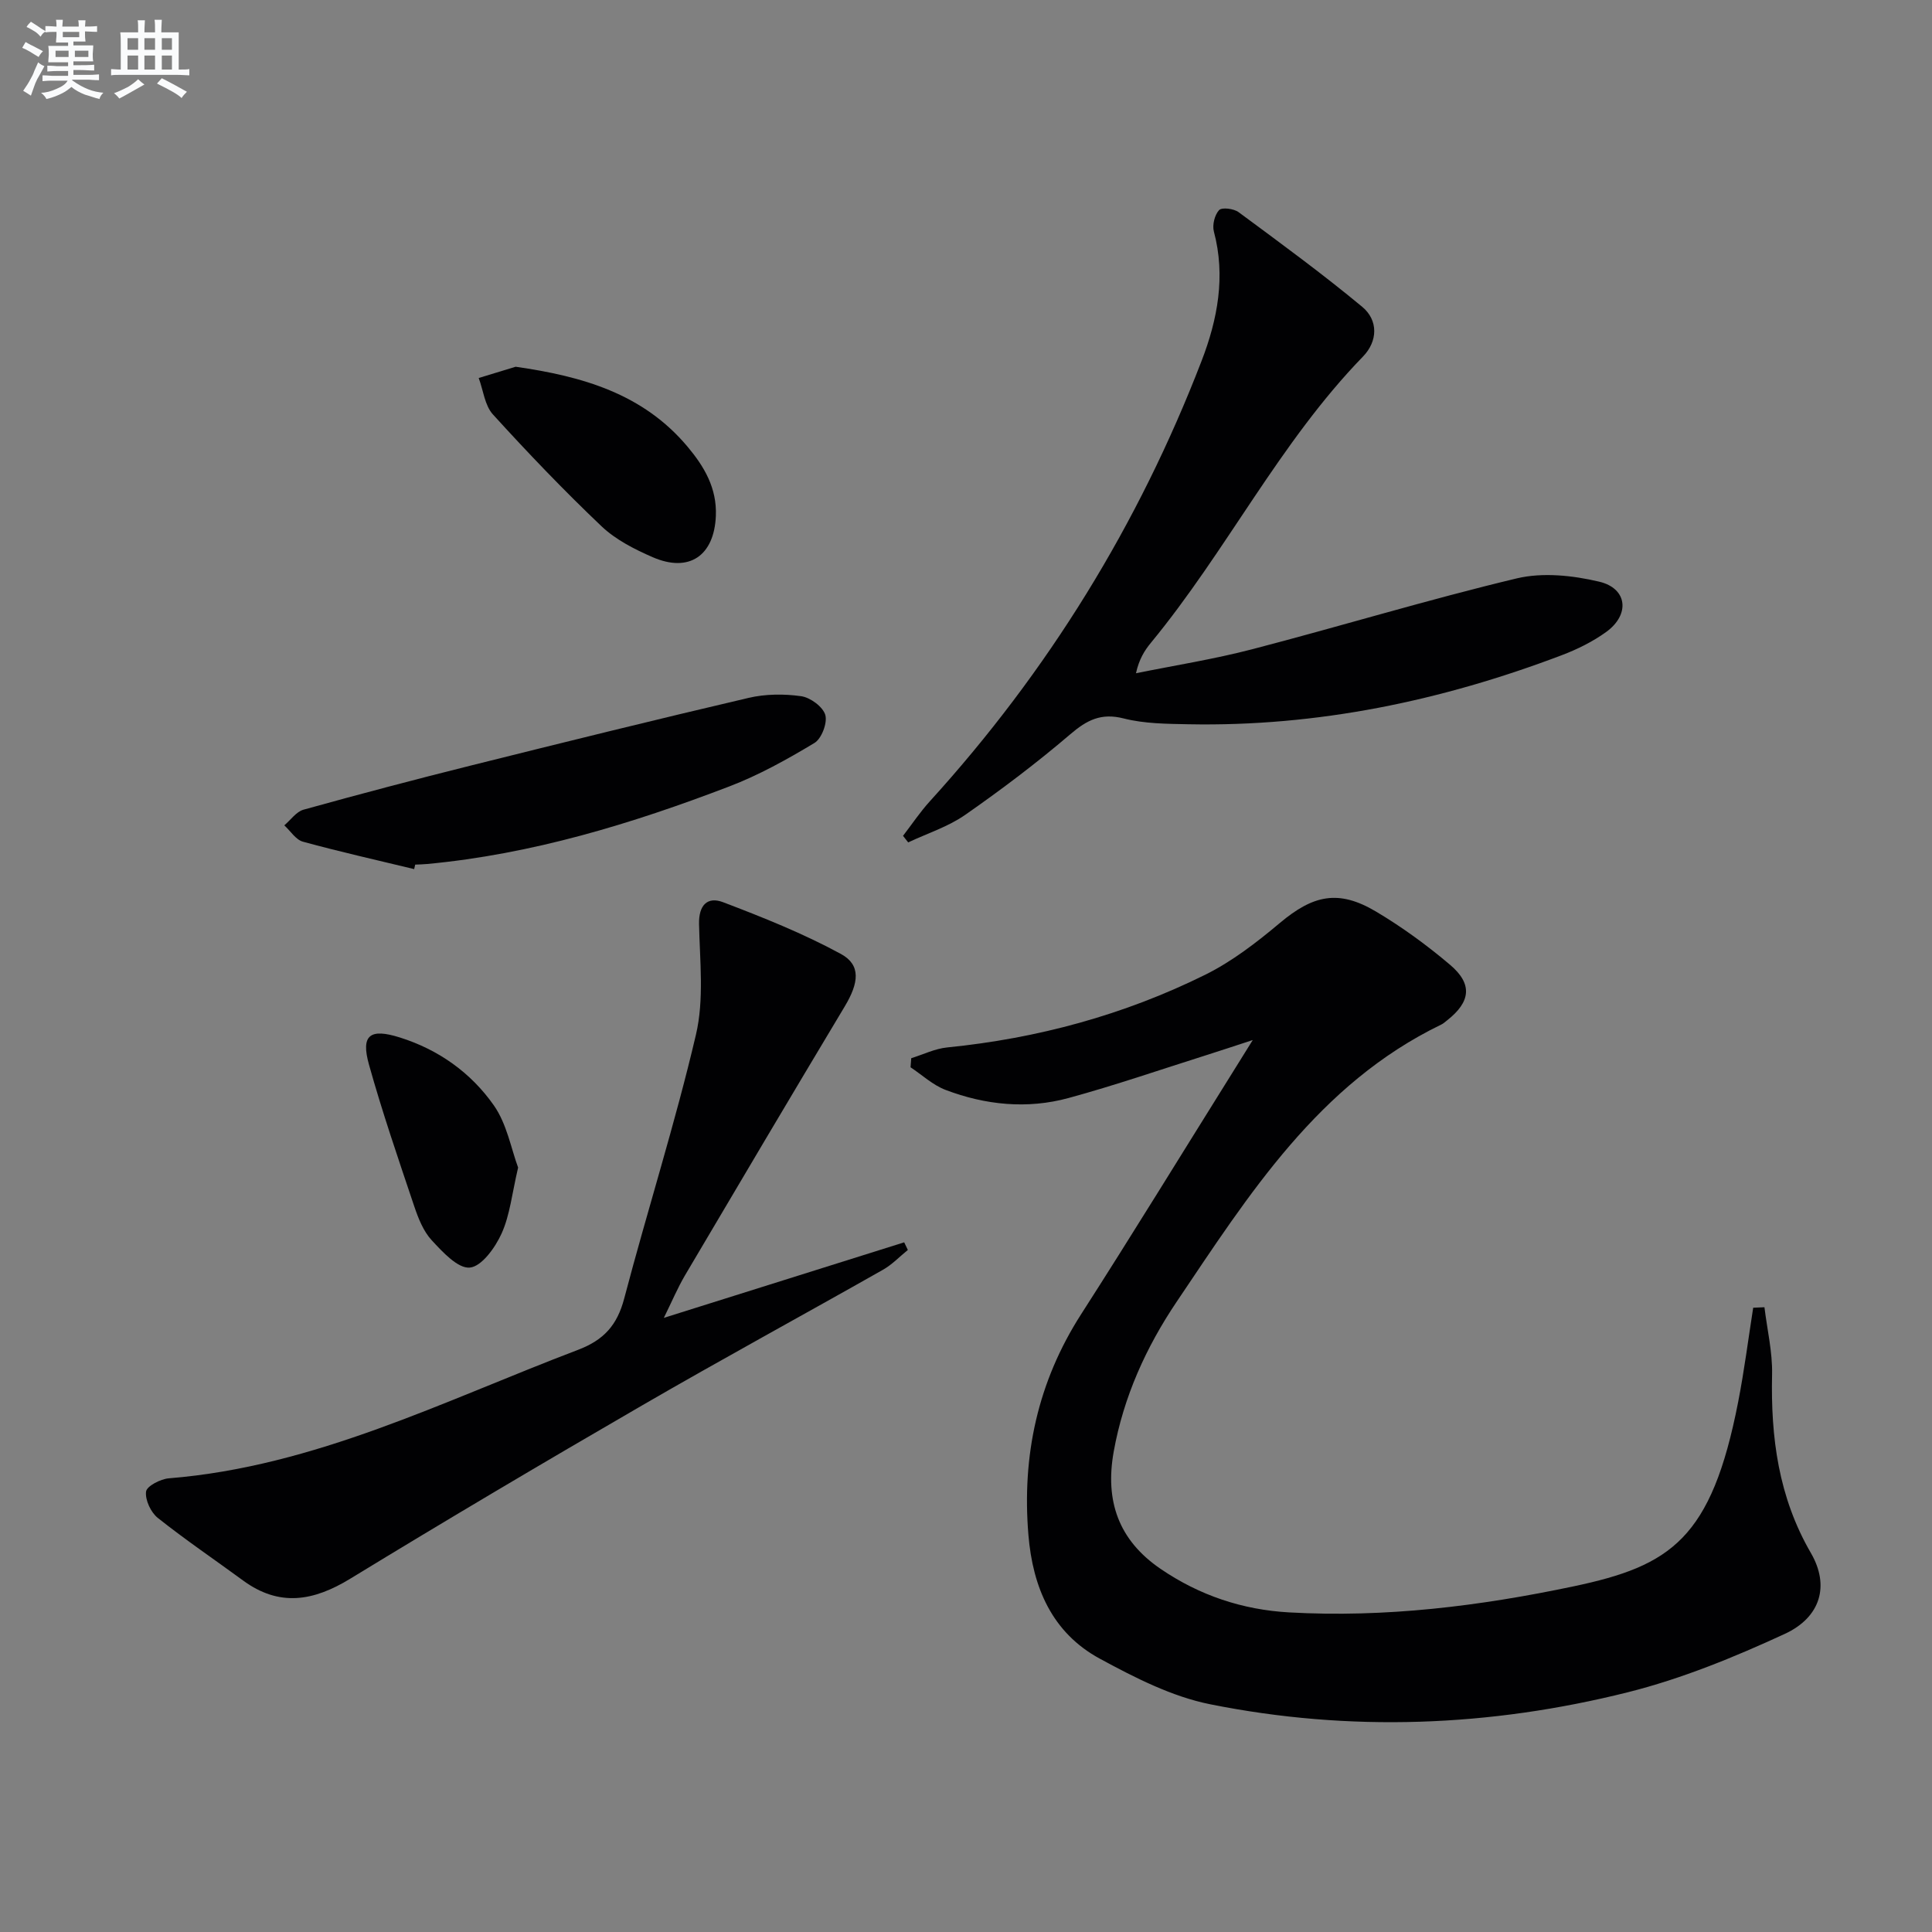 <svg enable-background="new 0 0 400 400" viewBox="0 0 400 400" xmlns="http://www.w3.org/2000/svg"><rect x="0" y="0" width="400" height="400" fill="#808080" stroke="none"/><g fill="#010103"><path d="m365.31 270.65c.56 4.63 1.68 9.28 1.58 13.9-.29 13.03 1.31 25.39 8.04 36.99 3.93 6.77 2 13.31-5.41 16.74-10.47 4.83-21.33 9.28-32.48 12.08-28.55 7.16-57.57 8.29-86.49 2.49-7.94-1.59-15.61-5.52-22.83-9.43-9.89-5.36-13.9-14.74-14.8-25.65-1.36-16.44 1.93-31.66 10.92-45.68 10.69-16.66 21.03-33.54 31.52-50.32 1.14-1.82 2.27-3.64 4.01-6.44-3.84 1.25-6.71 2.21-9.59 3.12-9.5 3-18.93 6.26-28.54 8.88-8.57 2.34-17.21 1.46-25.48-1.68-2.63-1-4.84-3.09-7.24-4.68.05-.63.09-1.25.14-1.88 2.48-.77 4.91-1.98 7.45-2.23 18.69-1.87 36.58-6.72 53.38-15.03 5.58-2.76 10.69-6.71 15.49-10.74 6.9-5.79 12.13-6.98 19.91-2.36 5.4 3.21 10.55 6.97 15.34 11.03 4.71 3.99 4.25 7.67-.63 11.5-.39.31-.77.66-1.21.87-25.43 12.3-39.82 35.19-54.79 57.41-6.33 9.4-10.99 19.69-13.02 31.01-1.82 10.15.95 18.29 9.71 24.27 8.07 5.51 16.99 8.47 26.6 9.01 19.89 1.12 39.43-1.29 58.93-5.4 20.12-4.25 28.52-9.83 34.05-38.18 1.26-6.46 2.09-13 3.11-19.5.77-.03 1.55-.07 2.33-.1z"/><path d="m186.96 173.05c1.85-2.4 3.54-4.94 5.57-7.17 24.44-26.88 43.2-57.29 56.25-91.17 3.3-8.56 5.01-17.5 2.54-26.78-.36-1.35.16-3.44 1.08-4.43.58-.62 3.04-.31 4.03.42 8.65 6.39 17.34 12.75 25.61 19.61 3.35 2.79 3.22 7.13.15 10.29-17.28 17.8-28.24 40.25-43.89 59.24-1.34 1.62-2.46 3.41-3.11 6.33 8.03-1.63 16.14-2.91 24.06-4.97 18.29-4.76 36.4-10.28 54.77-14.67 5.37-1.28 11.6-.62 17.08.68 5.86 1.39 6.41 6.81 1.46 10.4-2.78 2.01-5.99 3.6-9.21 4.82-24.9 9.45-50.58 14.82-77.32 14.3-4.47-.09-9.08-.11-13.37-1.2-4.69-1.2-7.63.33-11.08 3.28-6.94 5.93-14.26 11.46-21.75 16.68-3.54 2.47-7.84 3.83-11.8 5.7-.37-.45-.72-.91-1.07-1.36z"/><path d="m137.44 272.85c17.1-5.37 33.43-10.51 49.76-15.64.25.53.5 1.05.76 1.58-1.71 1.38-3.26 3.03-5.15 4.1-16.62 9.42-33.41 18.54-49.93 28.12-20.26 11.74-40.41 23.66-60.39 35.86-7.6 4.64-14.65 5.86-22.16.36-5.89-4.32-11.95-8.42-17.67-12.97-1.44-1.15-2.64-3.73-2.42-5.45.15-1.13 2.99-2.6 4.72-2.74 30.27-2.44 56.98-16.07 84.69-26.59 5.38-2.04 8.13-5.13 9.58-10.62 4.8-18.26 10.56-36.28 14.86-54.65 1.71-7.28.8-15.24.64-22.88-.09-3.96 1.75-5.76 4.97-4.54 8.3 3.16 16.61 6.48 24.39 10.71 4.21 2.29 3.73 5.99.81 10.86-11.1 18.51-22.1 37.09-33.07 55.67-1.56 2.66-2.76 5.52-4.39 8.82z"/><path d="m85.75 179.94c-7.69-1.86-15.41-3.59-23.04-5.68-1.48-.41-2.57-2.22-3.85-3.38 1.32-1.11 2.47-2.82 3.97-3.24 11.51-3.2 23.06-6.25 34.64-9.14 19.14-4.78 38.3-9.52 57.51-14.01 3.49-.82 7.34-.85 10.89-.35 1.9.27 4.51 2.19 5 3.88.47 1.65-.77 4.92-2.26 5.81-5.65 3.4-11.51 6.66-17.66 9.01-20.2 7.73-40.81 14.01-62.5 16.04-.83.08-1.66.09-2.49.13-.06.32-.14.63-.21.93z"/><path d="m106.76 75.93c13.82 1.98 26.36 5.56 35.58 16.54 3.48 4.15 6.11 8.59 5.87 14.35-.34 8.21-5.5 11.83-13.08 8.54-3.77-1.64-7.66-3.62-10.59-6.4-7.8-7.41-15.25-15.2-22.49-23.16-1.69-1.86-1.99-4.99-2.94-7.54 2.55-.78 5.1-1.55 7.65-2.33z"/><path d="m107.27 241.73c-1.27 5.4-1.69 9.82-3.42 13.65-1.31 2.91-4.13 6.84-6.58 7.06-2.47.23-5.65-3.24-7.89-5.66-1.73-1.87-2.78-4.55-3.62-7.04-3.27-9.73-6.61-19.45-9.37-29.33-1.72-6.15.22-7.56 6.4-5.61 8.04 2.53 14.72 7.31 19.45 14.05 2.71 3.86 3.59 9 5.03 12.88z"/></g><path d="m6.8 9.5c.6.3 1.3.7 2.1 1.1-.4.4-.7.8-.9 1.2-.7-.4-1.3-.8-1.8-1.1s-1.1-.6-1.6-.8c.2-.4.5-.8.7-1.2.4.2.8.5 1.5.8zm.9 6.9c-.3.6-.5 1.1-.7 1.7s-.4 1.1-.6 1.7c-.6-.4-1.1-.7-1.6-1 .7-1 1.2-1.8 1.5-2.4.3-.5.6-1.1.8-1.7.3-.6.5-1.2.8-1.8.3.3.8.6 1.3.8-.7 1.3-1.2 2.2-1.5 2.7zm.1-11c.4.3 1 .7 1.7 1.1-.5.2-.8.6-1.1 1.1-.5-.6-1-1-1.4-1.2s-.9-.6-1.5-.8c.2-.4.5-.7.9-1.1.5.3.9.6 1.4.9zm10.5 13.1c1 .4 2 .6 3.1.7-.4.4-.7.8-.8 1.3-.9-.2-1.9-.6-3-.9-1-.4-2-.9-2.8-1.6-.5.4-1.1.9-1.9 1.3s-1.9.9-3.3 1.2c-.1-.3-.5-.8-1.1-1.3 1 0 2.1-.3 3.2-.8 1.2-.5 1.9-1 2.3-1.7h-3.2c-.4 0-1 0-2 .1v-1.2c1 0 1.7.1 2 .1h3.3v-1h-2.3c-.2 0-.9 0-2 .1v-1.2c1.2 0 1.9.1 2 .1h2.3v-.8h-4.1c0-.7.1-1.2.1-1.6 0-.5 0-1.1-.1-1.8h4.1v-.7h-2.5c0-.6.1-1.1.1-1.6v-.6h-.5c-.4 0-1 0-1.8.1v-1.3c1.2 0 1.9.1 2.1.1h.2c0-.3 0-.8-.1-1.4h1.4c0 .6-.1 1-.1 1.4h3.4c0-.4 0-.8-.1-1.3h1.5c0 .4-.1.9-.1 1.3.7 0 1.5 0 2.5-.1v1.2c-1 0-1.8-.1-2.5-.1v.6c0 .3 0 .8.1 1.5h-2.5v.8h4.1c0 .8-.1 1.3-.1 1.8s0 1 .1 1.5h-4.1v.8h1.4c.8 0 1.8 0 2.9-.1v1.2c-1 0-1.9-.1-2.8-.1h-1.5v1h3.2c.3 0 1 0 2.1-.1v1.2c-1.1 0-1.8-.1-2.1-.1h-3.4l-.1.1c1.4 1 2.4 1.5 3.4 1.9zm-4.1-6.7v-1.3h-2.7v1.3zm2.2-4.1v-1.1h-3.4v1.1zm1.9 4.1v-1.3h-2.8v1.3z" fill="#fafbfc"/><path d="m37 6.7v2.3 5.4c1 0 1.8 0 2.2-.1v1.3c-.6 0-1.5-.1-2.5-.1h-11.9c-.7 0-1.3 0-1.8.1v-1.3c.5 0 1.1.1 2 .1v-5.2c0-1 0-1.8-.1-2.5h3.7c0-1.3 0-2.1-.1-2.5h1.5c0 .4-.1 1.3-.1 2.5h2.2c0-1.2 0-2.1-.1-2.6h1.5c0 .4-.1 1.3-.1 2.6zm-12.3 13.7c-.3-.4-.7-.8-1.1-1.1 1.1-.4 2.1-.9 2.9-1.3.8-.5 1.5-1 2.1-1.6.4.4.9.8 1.3 1.1-2.5 1.4-4.2 2.4-5.2 2.9zm3.9-10.1v-2.4h-2.2v2.4zm0 4.1v-2.9h-2.2v2.9zm3.5-4.1v-2.4h-2.2v2.4zm0 4.1v-2.9h-2.2v2.9zm.4 2.9 1-1.1c.6.3 1.4.7 2.5 1.3s2 1.1 2.7 1.5c-.4.4-.8.8-1.1 1.3-.8-.8-2.5-1.7-5.1-3zm3.1-7v-2.4h-2.1v2.4zm0 4.1v-2.9h-2.1v2.9z" fill="#fafbfc"/></svg>
